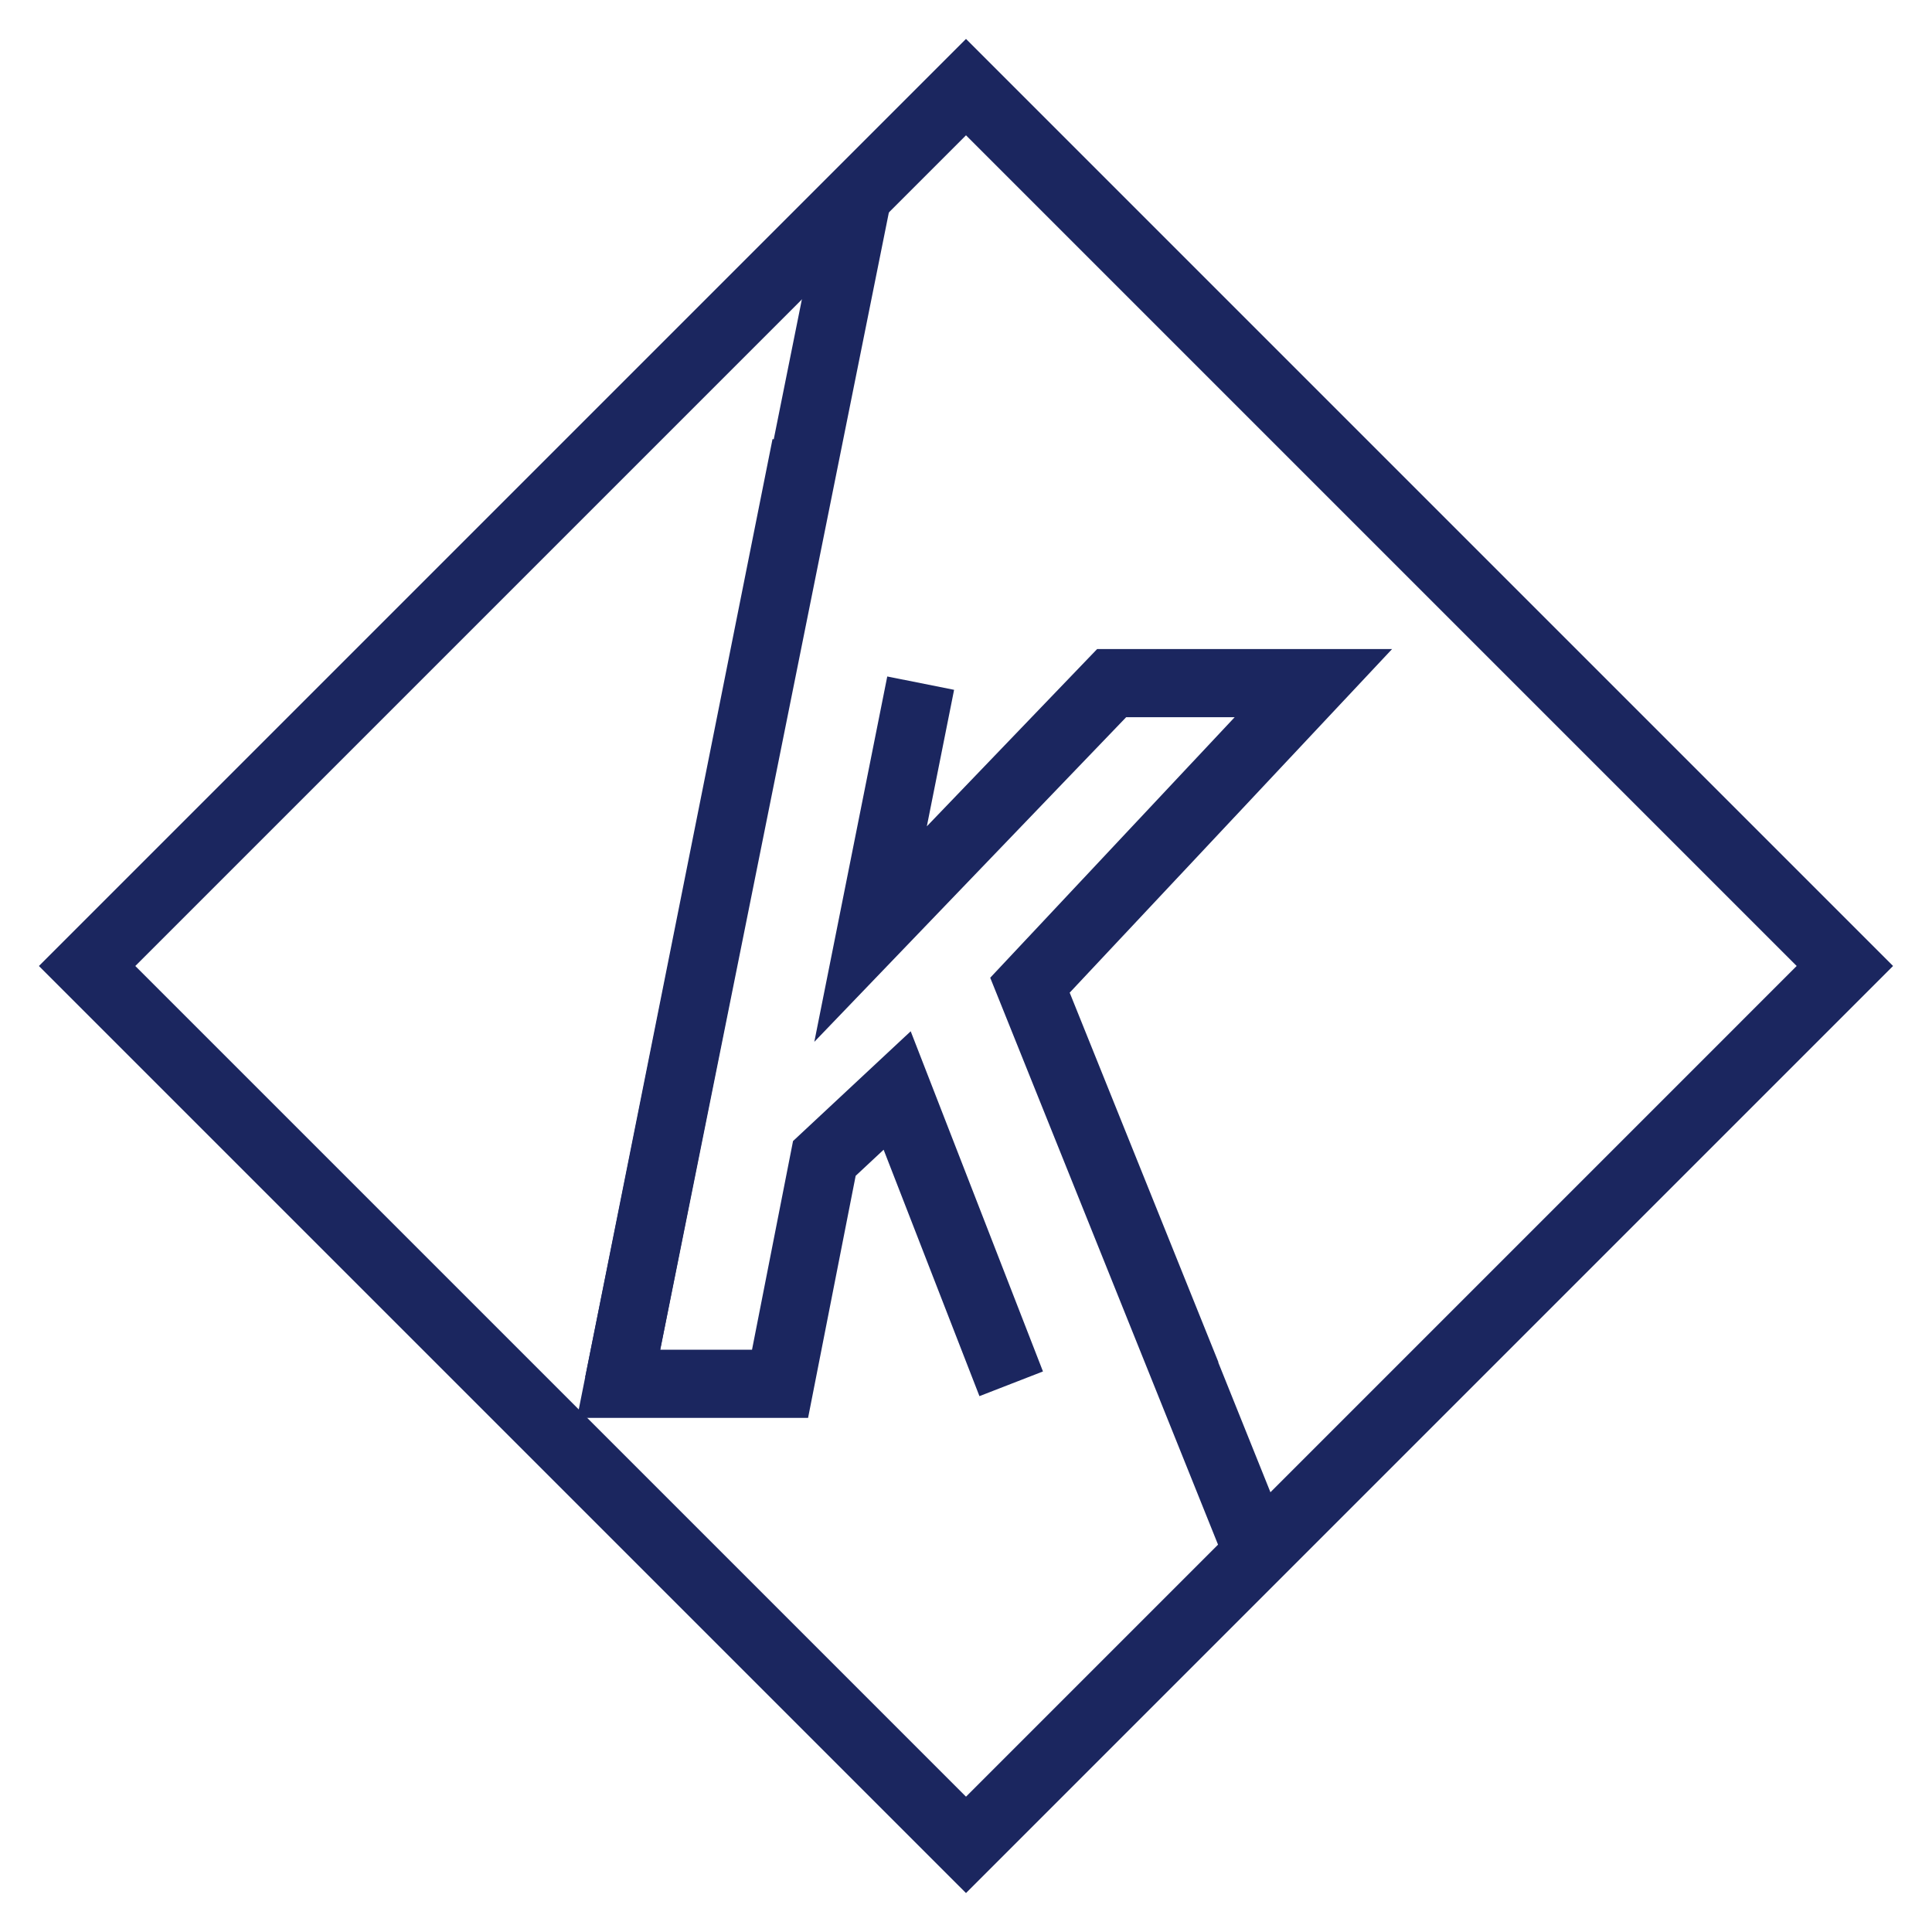 <svg xmlns="http://www.w3.org/2000/svg" xml:space="preserve"
	style="enable-background:new 0 0 170.08 170.08" version="1.1" viewBox="0 0 170.08 170.08"><style>.st0{fill:none;stroke:#1b265f;stroke-width:6;stroke-miterlimit:10}</style><path stroke-width="6" d="M7.668 85.04 85.04 7.668l77.37 77.37-77.37 77.371z" class="st0"/><path d="M89.02 121.82 78.98 96l-6.41 5.98-3.9 19.84H54.46l16.49-82.58" class="st0"/><path d="m81.05 60.14-4.41 22.09 21.22-22.09h17.76L90.67 86.73l13.81 34.31M90.67 86.73l20.08 49.97M54.46 121.82 75.49 17.21" class="st0"/></svg>